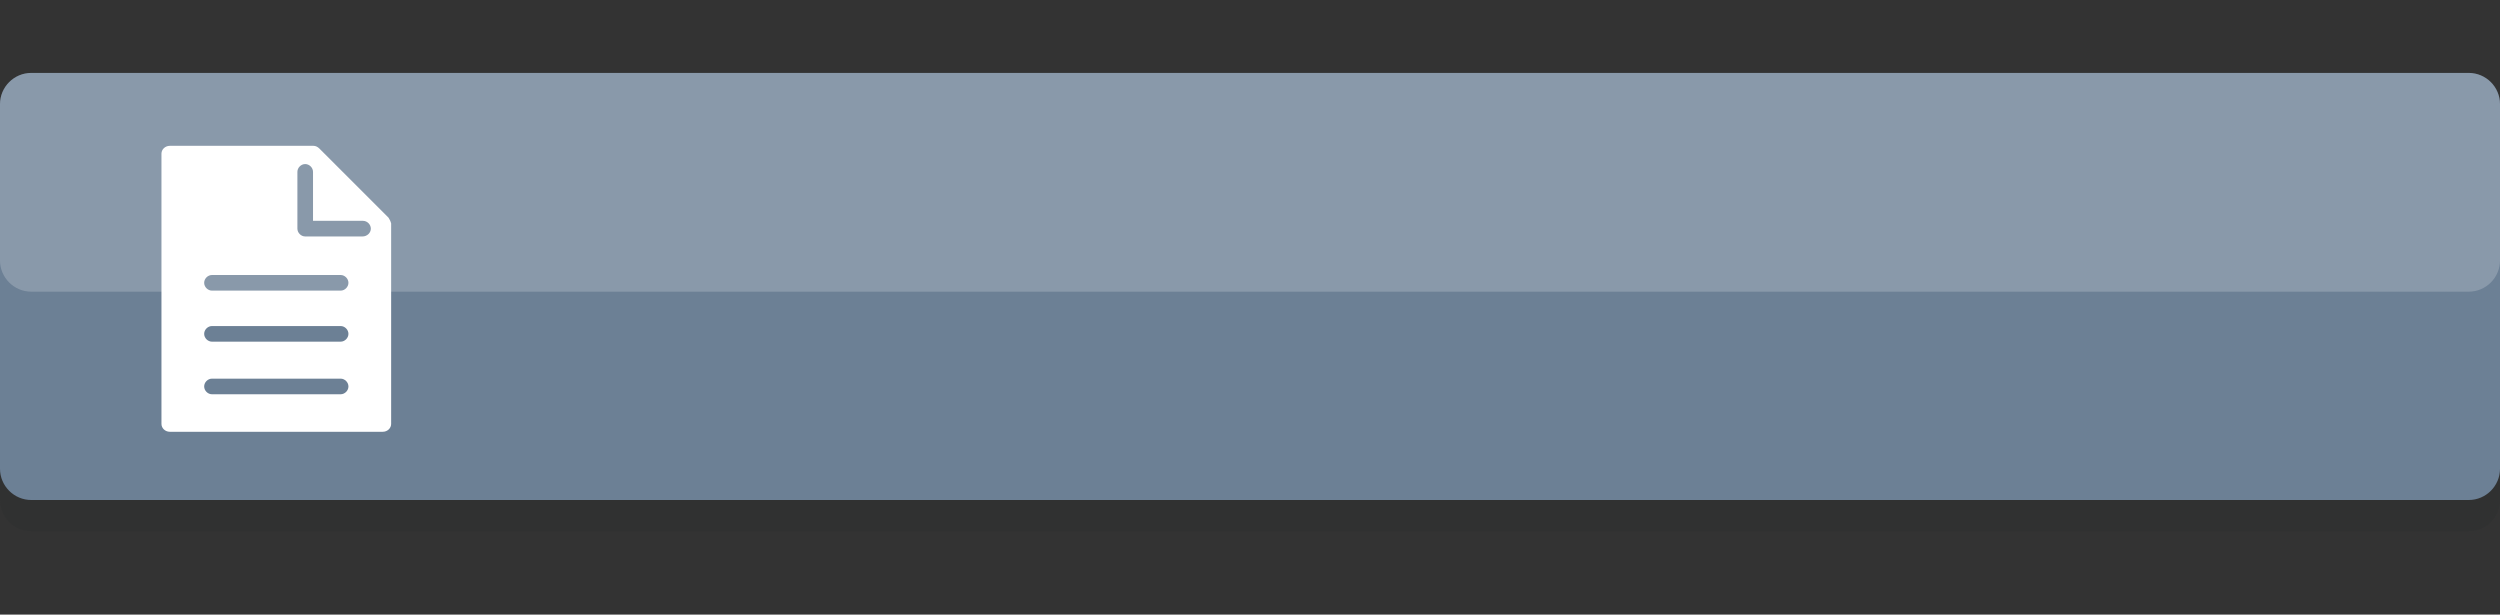 <?xml version="1.0" encoding="utf-8"?>
<!-- Generator: Adobe Illustrator 26.3.1, SVG Export Plug-In . SVG Version: 6.00 Build 0)  -->
<svg version="1.1" id="レイヤー_1" xmlns="http://www.w3.org/2000/svg" xmlns:xlink="http://www.w3.org/1999/xlink" x="0px"
	 y="0px" width="480px" height="118px" viewBox="0 0 480 118" style="enable-background:new 0 0 480 118;" xml:space="preserve">
<rect x="0" y="0" width="480" height="118" fill="#333333" stroke="none"/>
<style type="text/css">
	.st0{fill-rule:evenodd;clip-rule:evenodd;fill:#303131;}
	.st1{fill-rule:evenodd;clip-rule:evenodd;fill:#6C8095;}
	.st2{opacity:0.2;fill-rule:evenodd;clip-rule:evenodd;fill:#FFFFFF;enable-background:new    ;}
	.st3{fill:#FFFFFF;}
</style>
<path class="st0" d="M6,36.3h468c3.3,0,6,2.7,6,6V96c0,3.3-2.7,6-6,6H6c-3.3,0-6-2.7-6-6V42.3C0,39,2.7,36.3,6,36.3z"/>
<path class="st1" d="M6,14h468c3.3,0,6,2.7,6,6v70c0,3.3-2.7,6-6,6H6c-3.3,0-6-2.7-6-6V20C0,16.7,2.7,14,6,14z"/>
<path class="st2" d="M6,14h468c3.3,0,6,2.7,6,6v30c0,3.3-2.7,6-6,6H6c-3.3,0-6-2.7-6-6V20C0,16.7,2.7,14,6,14z"/>
<path class="st3" d="M74.6,41.8L61.3,28.5C61,28.2,60.6,28,60.2,28H32.6c-0.9,0-1.6,0.7-1.6,1.5v51.9c0,0.8,0.7,1.5,1.6,1.5h40.9
	c0.9,0,1.6-0.7,1.6-1.5V42.9C75,42.5,74.8,42.1,74.6,41.8z M65.4,75.7H40.7c-0.8,0-1.5-0.7-1.5-1.5s0.7-1.5,1.5-1.5h24.7
	c0.8,0,1.5,0.7,1.5,1.5S66.2,75.7,65.4,75.7z M65.4,65.6H40.7c-0.8,0-1.5-0.7-1.5-1.5s0.7-1.5,1.5-1.5h24.7c0.8,0,1.5,0.7,1.5,1.5
	S66.2,65.6,65.4,65.6z M65.4,55.8H40.7c-0.8,0-1.5-0.7-1.5-1.5s0.7-1.5,1.5-1.5h24.7c0.8,0,1.5,0.7,1.5,1.5S66.2,55.8,65.4,55.8z
	 M69.6,45.4h-11c-0.8,0-1.5-0.7-1.5-1.5V33c0-0.8,0.7-1.5,1.5-1.5s1.5,0.7,1.5,1.5v9.4h9.6c0.8,0,1.5,0.7,1.5,1.5
	S70.5,45.4,69.6,45.4z"/>
</svg>
